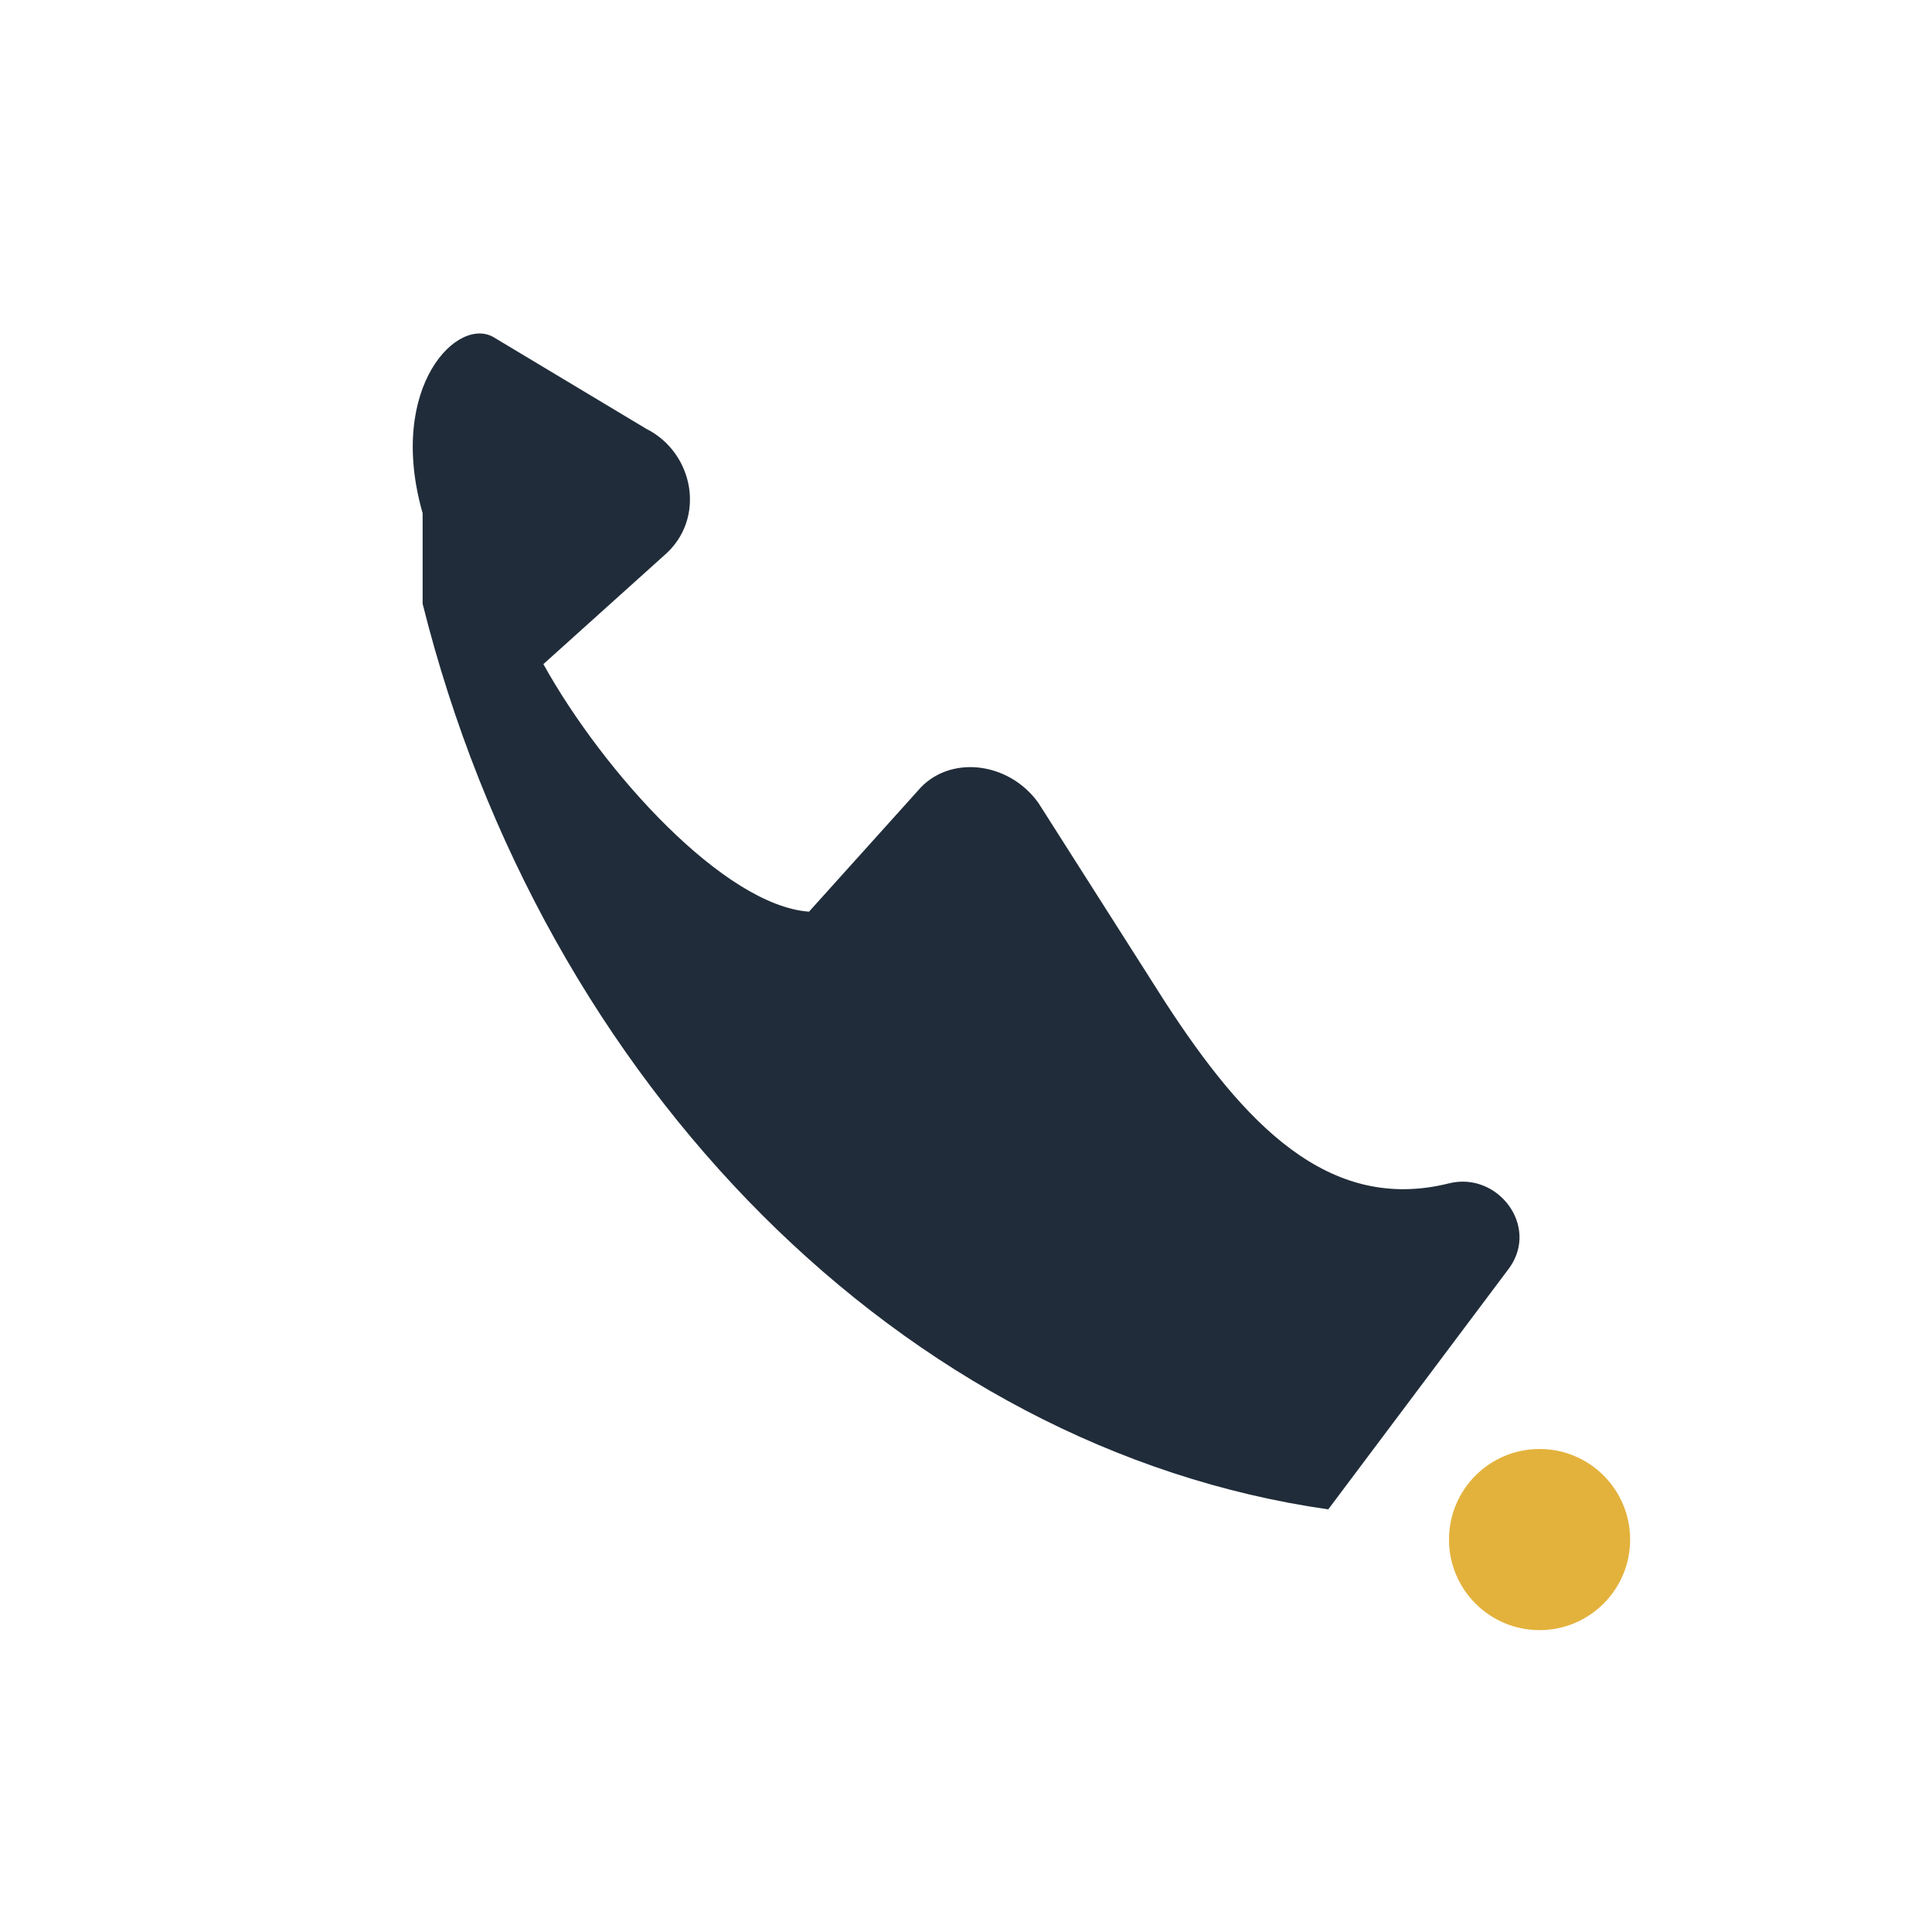 <?xml version="1.0" encoding="UTF-8"?>
<svg xmlns="http://www.w3.org/2000/svg" width="32" height="32" viewBox="0 0 32 32"><path d="M7 10c2 8 8 14 15 15l3-4c.5-.7-.2-1.6-1-1.4-2 .5-3.4-1-4.7-3l-2.1-3.3c-.5-.7-1.5-.8-2-.2l-1.8 2C12 15 10 12.8 9 11l2-1.8c.7-.6.5-1.7-.3-2.1l-2.5-1.5C7.6 5.2 6.4 6.4 7 8.5z" fill="#202C39"/><circle cx="25.5" cy="25.5" r="1.5" fill="#E3B23C"/></svg>
